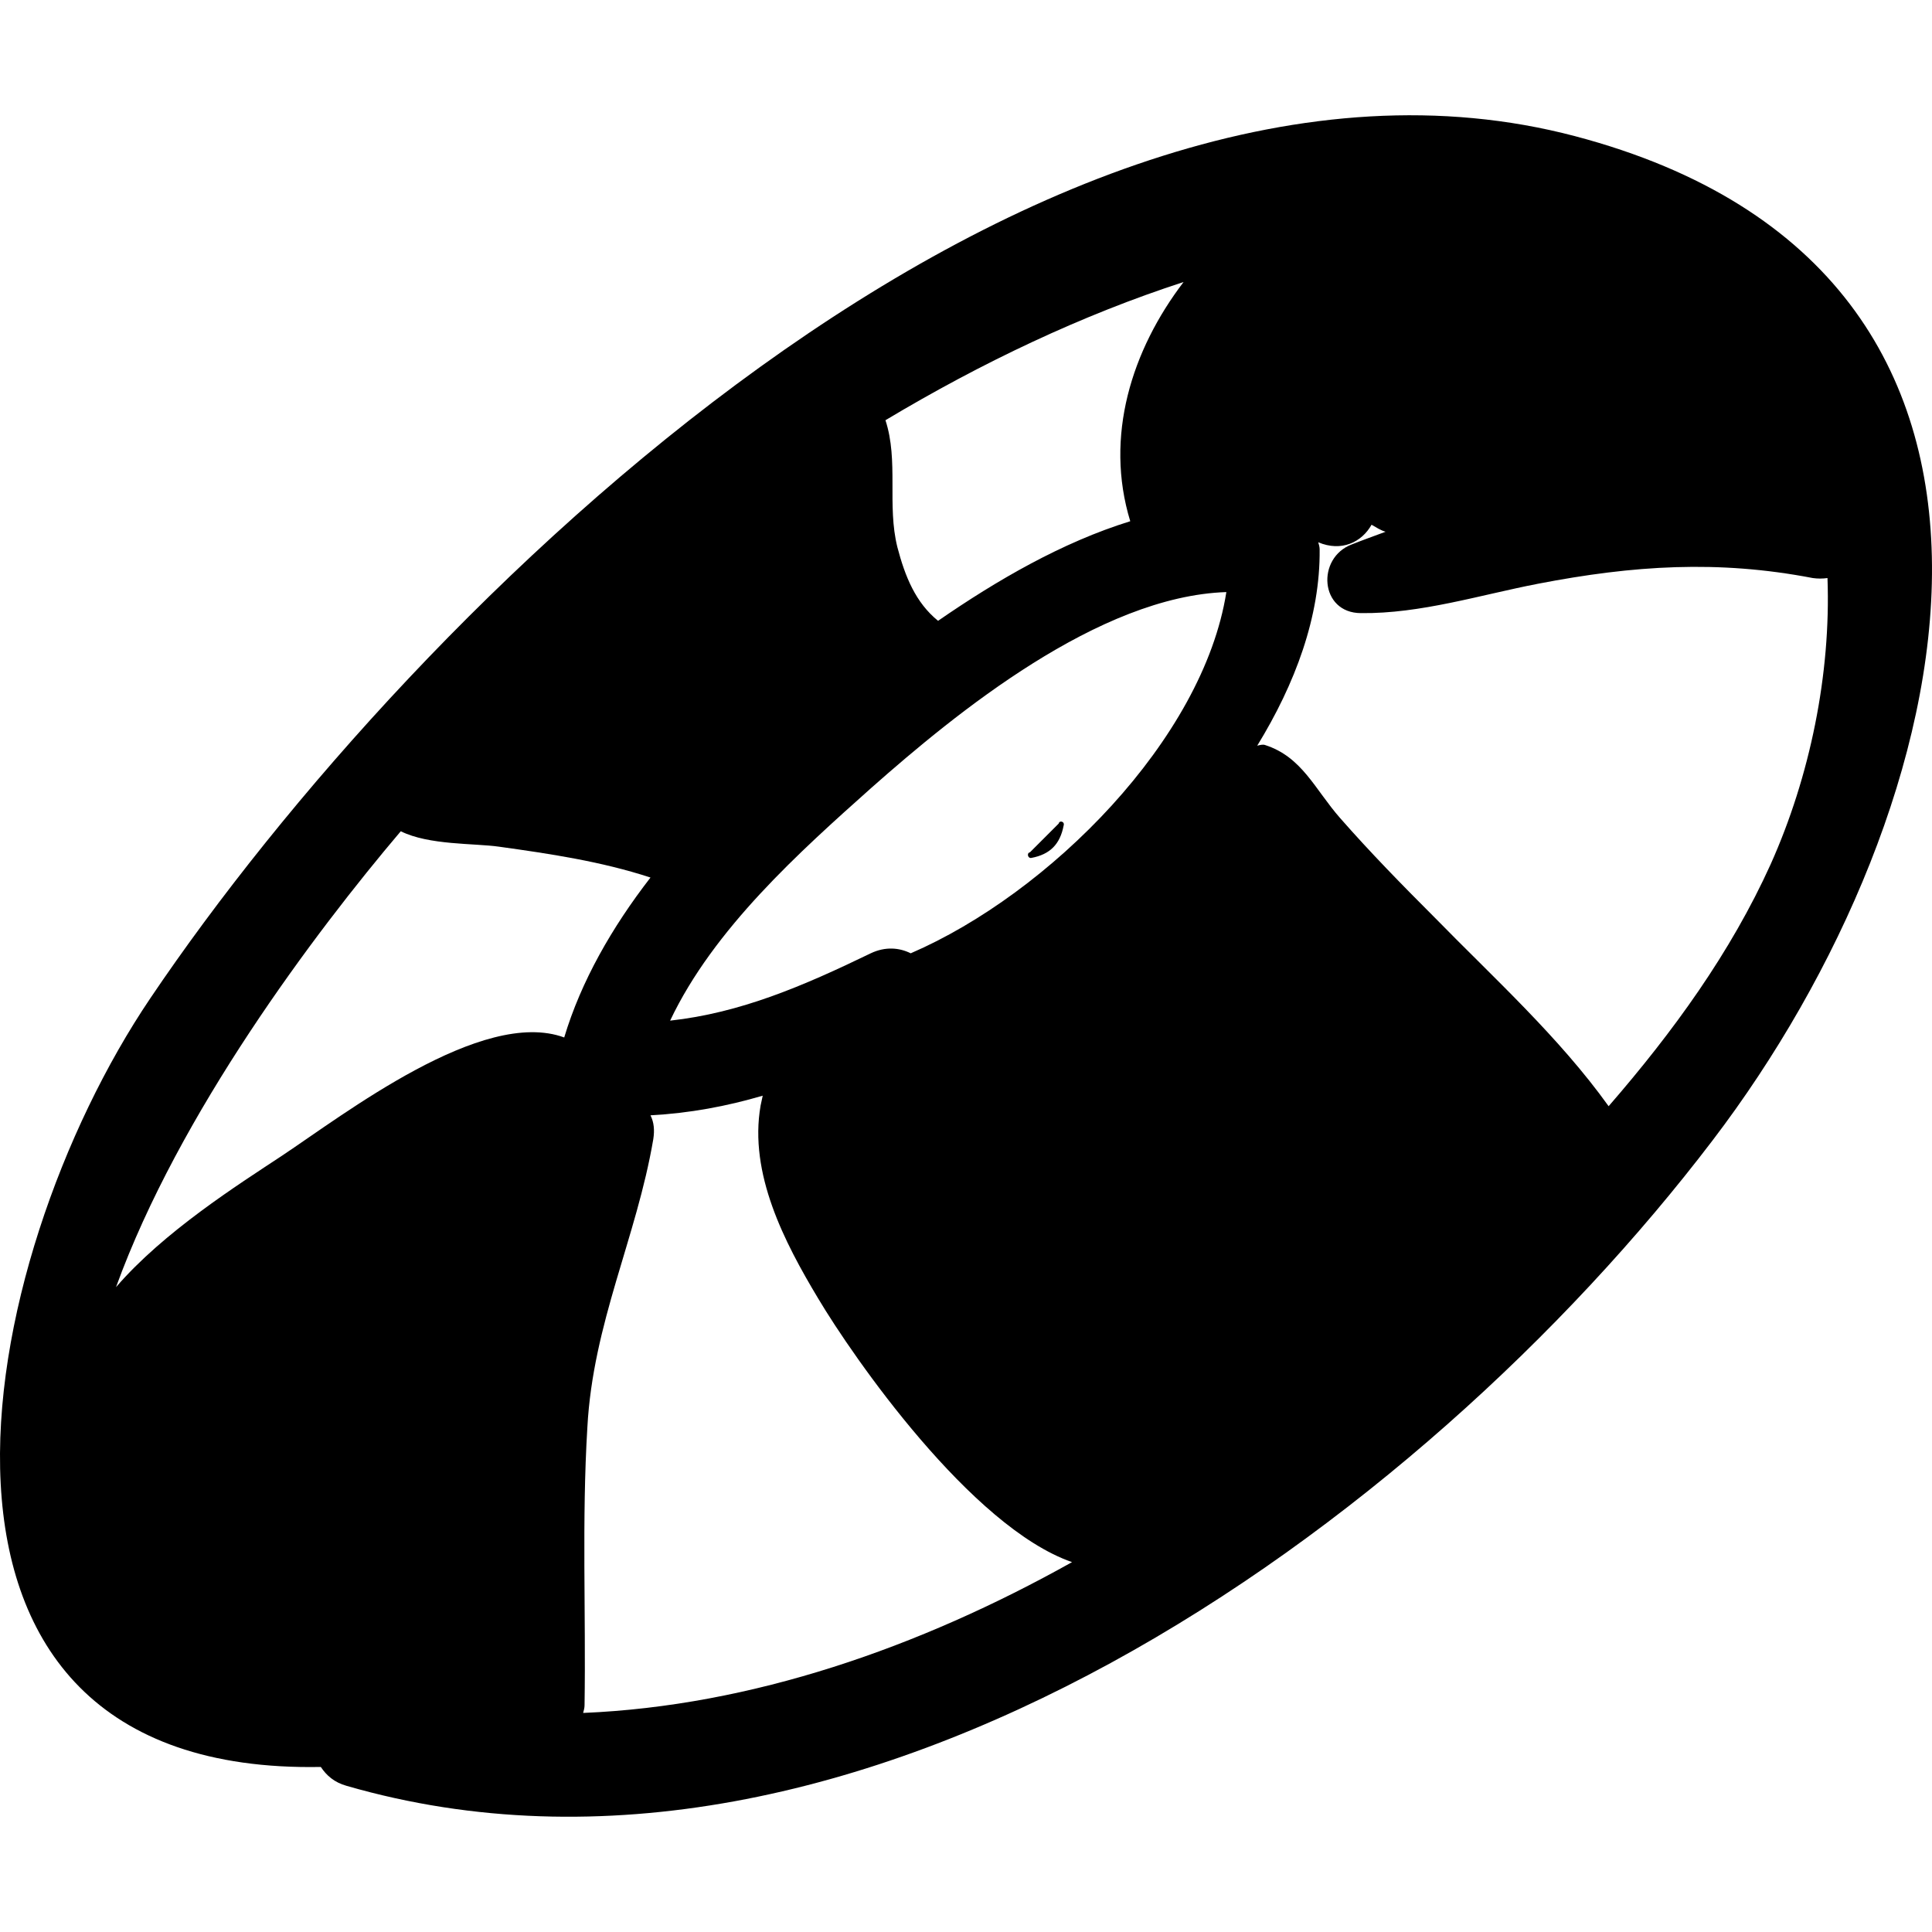 <?xml version="1.0" encoding="iso-8859-1"?>
<!-- Uploaded to: SVG Repo, www.svgrepo.com, Generator: SVG Repo Mixer Tools -->
<!DOCTYPE svg PUBLIC "-//W3C//DTD SVG 1.1//EN" "http://www.w3.org/Graphics/SVG/1.1/DTD/svg11.dtd">
<svg fill="#000000" version="1.1" id="Capa_1" xmlns="http://www.w3.org/2000/svg" xmlns:xlink="http://www.w3.org/1999/xlink" 
	 width="800px" height="800px" viewBox="0 0 275.44 275.44"
	 xml:space="preserve">
<g>
	<path d="M150.938,117.41c-1.4,1.4-2.7,2.7-4.101,4.1c-0.5,0.101-0.3,0.9,0.2,0.801c2.7-0.5,4.1-2,4.6-4.601
		C151.838,117.11,151.038,116.91,150.938,117.41z"/>
	<path d="M224.538,19.41c-76.7-20.2-165.4,67-203.1,122.9c-25.2,37.3-39.8,110.8,24.3,109.6c0.8,1.2,1.9,2.2,3.7,2.7
		c72.7,21,152.9-37.101,194.7-92C280.138,115.41,298.138,38.81,224.538,19.41z M168.738,40.209c-7.4,9.7-11.3,22-7.601,34.101
		c-9.699,3-19,8.399-27.4,14.199c-3.2-2.6-4.7-6.3-5.8-10.5c-1.5-6,0.2-12.3-1.7-18.1C139.938,51.709,154.238,44.91,168.738,40.209z
		 M40.138,164.81c-6.2,4.1-16.8,10.8-23.6,18.699c9-24.8,28.3-50.5,40.6-65c4,2,10.5,1.7,14,2.2c7.2,1,14.6,2.101,21.6,4.4
		c-5.5,7.1-9.9,14.8-12.3,22.8C68.738,143.61,49.038,158.91,40.138,164.81z M83.138,244.209c0.1-0.399,0.2-0.7,0.2-1.1
		c0.2-13.2-0.4-26.4,0.4-39.601c0.8-14.899,7-27,9.4-41.1c0.2-1.3,0.1-2.4-0.4-3.4c5.6-0.3,10.9-1.3,16-2.8
		c-0.1,0.5-0.2,0.9-0.3,1.4c-1.7,9.7,3.4,19.5,8.2,27.5c5,8.399,21.8,32.6,36.2,37.6C131.038,234.91,107.138,243.209,83.138,244.209
		z M129.838,135.91c-1.6-0.8-3.6-1-5.7,0c-9.7,4.7-18.6,8.5-28.6,9.6c6.2-13.1,18.5-24.1,28.7-33.199
		c12.1-10.7,32.4-27.301,50.6-27.9C171.538,105.41,149.538,127.41,129.838,135.91z M229.338,157.709
		c-7.1-9.899-16.399-18.3-24.899-27c-4.601-4.6-9.101-9.2-13.4-14.1c-3.6-4.101-5.4-8.7-10.7-10.4c-0.3-0.1-0.7,0-1.1,0.101
		c5.399-8.801,9-18.4,8.899-28c0-0.301-0.1-0.7-0.199-1c3.3,1.399,6.199,0,7.6-2.5c0.7,0.399,1.3,0.8,2,1
		c-1.6,0.6-3.3,1.199-4.8,1.8c-5.101,1.899-4.601,9.8,1.3,9.8c8.5,0.1,17-2.6,25.3-4.2c13.5-2.6,25.601-3.399,39.101-0.8
		c0.699,0.1,1.399,0.1,2.1,0c0.5,13.7-2.5,28.3-8.1,40.8C246.738,135.81,238.538,147.11,229.338,157.709z"/>
</g>
</svg>